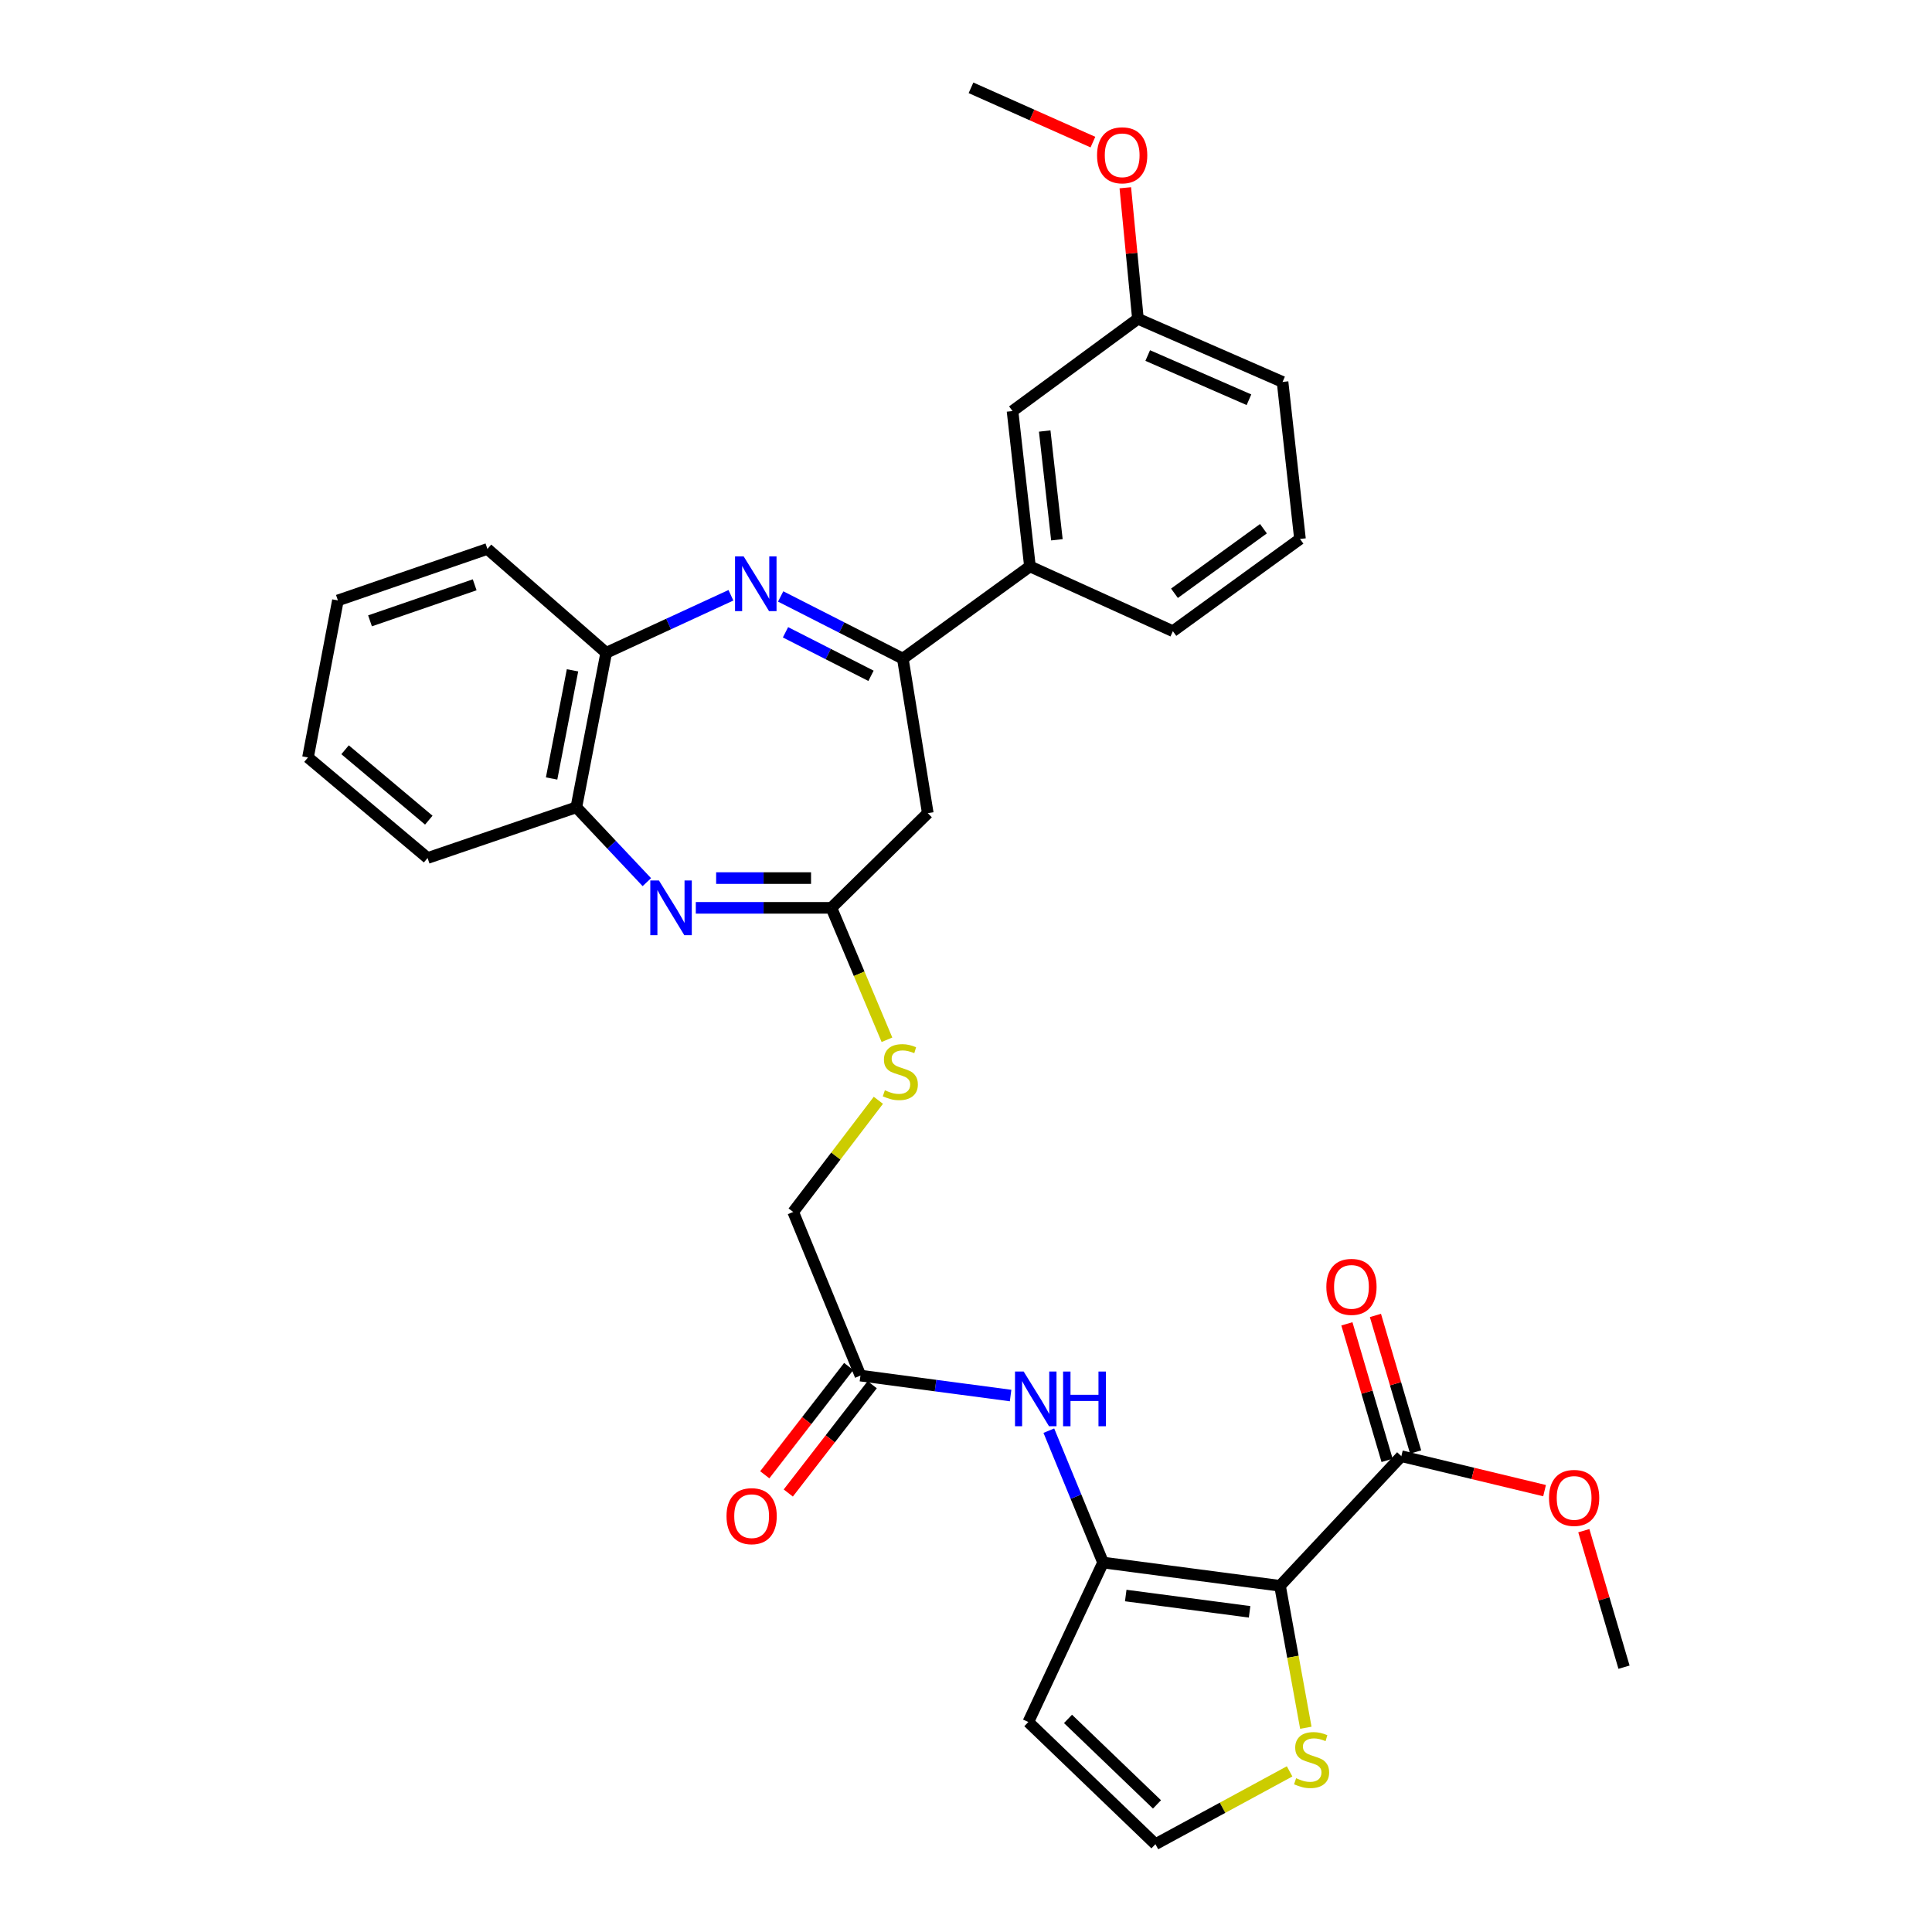 <?xml version='1.0' encoding='iso-8859-1'?>
<svg version='1.1' baseProfile='full'
              xmlns='http://www.w3.org/2000/svg'
                      xmlns:rdkit='http://www.rdkit.org/xml'
                      xmlns:xlink='http://www.w3.org/1999/xlink'
                  xml:space='preserve'
width='1000px' height='1000px' viewBox='0 0 1000 1000'>
<!-- END OF HEADER -->
<rect style='opacity:1.0;fill:#FFFFFF;stroke:none' width='1000' height='1000' x='0' y='0'> </rect>
<path class='bond-1' d='M 662.533,820.814 L 570.952,808.766' style='fill:none;fill-rule:evenodd;stroke:#000000;stroke-width:6px;stroke-linecap:butt;stroke-linejoin:miter;stroke-opacity:1' />
<path class='bond-1' d='M 646.787,834.277 L 582.68,825.844' style='fill:none;fill-rule:evenodd;stroke:#000000;stroke-width:6px;stroke-linecap:butt;stroke-linejoin:miter;stroke-opacity:1' />
<path class='bond-6' d='M 662.533,820.814 L 725.339,753.721' style='fill:none;fill-rule:evenodd;stroke:#000000;stroke-width:6px;stroke-linecap:butt;stroke-linejoin:miter;stroke-opacity:1' />
<path class='bond-7' d='M 662.533,820.814 L 669.213,857.547' style='fill:none;fill-rule:evenodd;stroke:#000000;stroke-width:6px;stroke-linecap:butt;stroke-linejoin:miter;stroke-opacity:1' />
<path class='bond-7' d='M 669.213,857.547 L 675.893,894.281' style='fill:none;fill-rule:evenodd;stroke:#CCCC00;stroke-width:6px;stroke-linecap:butt;stroke-linejoin:miter;stroke-opacity:1' />
<path class='bond-0' d='M 404.069,308.723 L 435.687,324.815' style='fill:none;fill-rule:evenodd;stroke:#0000FF;stroke-width:6px;stroke-linecap:butt;stroke-linejoin:miter;stroke-opacity:1' />
<path class='bond-0' d='M 435.687,324.815 L 467.305,340.907' style='fill:none;fill-rule:evenodd;stroke:#000000;stroke-width:6px;stroke-linecap:butt;stroke-linejoin:miter;stroke-opacity:1' />
<path class='bond-0' d='M 406.568,327.277 L 428.701,338.541' style='fill:none;fill-rule:evenodd;stroke:#0000FF;stroke-width:6px;stroke-linecap:butt;stroke-linejoin:miter;stroke-opacity:1' />
<path class='bond-0' d='M 428.701,338.541 L 450.834,349.806' style='fill:none;fill-rule:evenodd;stroke:#000000;stroke-width:6px;stroke-linecap:butt;stroke-linejoin:miter;stroke-opacity:1' />
<path class='bond-33' d='M 378.322,308.109 L 346.048,322.997' style='fill:none;fill-rule:evenodd;stroke:#0000FF;stroke-width:6px;stroke-linecap:butt;stroke-linejoin:miter;stroke-opacity:1' />
<path class='bond-33' d='M 346.048,322.997 L 313.773,337.886' style='fill:none;fill-rule:evenodd;stroke:#000000;stroke-width:6px;stroke-linecap:butt;stroke-linejoin:miter;stroke-opacity:1' />
<path class='bond-8' d='M 570.952,808.766 L 556.914,774.64' style='fill:none;fill-rule:evenodd;stroke:#000000;stroke-width:6px;stroke-linecap:butt;stroke-linejoin:miter;stroke-opacity:1' />
<path class='bond-8' d='M 556.914,774.64 L 542.876,740.514' style='fill:none;fill-rule:evenodd;stroke:#0000FF;stroke-width:6px;stroke-linecap:butt;stroke-linejoin:miter;stroke-opacity:1' />
<path class='bond-11' d='M 570.952,808.766 L 532.259,891.32' style='fill:none;fill-rule:evenodd;stroke:#000000;stroke-width:6px;stroke-linecap:butt;stroke-linejoin:miter;stroke-opacity:1' />
<path class='bond-2' d='M 360.147,469.898 L 395.235,469.898' style='fill:none;fill-rule:evenodd;stroke:#0000FF;stroke-width:6px;stroke-linecap:butt;stroke-linejoin:miter;stroke-opacity:1' />
<path class='bond-2' d='M 395.235,469.898 L 430.323,469.898' style='fill:none;fill-rule:evenodd;stroke:#000000;stroke-width:6px;stroke-linecap:butt;stroke-linejoin:miter;stroke-opacity:1' />
<path class='bond-2' d='M 370.674,454.496 L 395.235,454.496' style='fill:none;fill-rule:evenodd;stroke:#0000FF;stroke-width:6px;stroke-linecap:butt;stroke-linejoin:miter;stroke-opacity:1' />
<path class='bond-2' d='M 395.235,454.496 L 419.797,454.496' style='fill:none;fill-rule:evenodd;stroke:#000000;stroke-width:6px;stroke-linecap:butt;stroke-linejoin:miter;stroke-opacity:1' />
<path class='bond-10' d='M 334.805,456.601 L 316.558,437.233' style='fill:none;fill-rule:evenodd;stroke:#0000FF;stroke-width:6px;stroke-linecap:butt;stroke-linejoin:miter;stroke-opacity:1' />
<path class='bond-10' d='M 316.558,437.233 L 298.312,417.865' style='fill:none;fill-rule:evenodd;stroke:#000000;stroke-width:6px;stroke-linecap:butt;stroke-linejoin:miter;stroke-opacity:1' />
<path class='bond-3' d='M 467.305,340.907 L 480.217,420.894' style='fill:none;fill-rule:evenodd;stroke:#000000;stroke-width:6px;stroke-linecap:butt;stroke-linejoin:miter;stroke-opacity:1' />
<path class='bond-12' d='M 467.305,340.907 L 533.097,293.169' style='fill:none;fill-rule:evenodd;stroke:#000000;stroke-width:6px;stroke-linecap:butt;stroke-linejoin:miter;stroke-opacity:1' />
<path class='bond-4' d='M 430.323,469.898 L 444.706,504.04' style='fill:none;fill-rule:evenodd;stroke:#000000;stroke-width:6px;stroke-linecap:butt;stroke-linejoin:miter;stroke-opacity:1' />
<path class='bond-4' d='M 444.706,504.04 L 459.088,538.182' style='fill:none;fill-rule:evenodd;stroke:#CCCC00;stroke-width:6px;stroke-linecap:butt;stroke-linejoin:miter;stroke-opacity:1' />
<path class='bond-5' d='M 430.323,469.898 L 480.217,420.894' style='fill:none;fill-rule:evenodd;stroke:#000000;stroke-width:6px;stroke-linecap:butt;stroke-linejoin:miter;stroke-opacity:1' />
<path class='bond-16' d='M 732.726,751.547 L 722.324,716.208' style='fill:none;fill-rule:evenodd;stroke:#000000;stroke-width:6px;stroke-linecap:butt;stroke-linejoin:miter;stroke-opacity:1' />
<path class='bond-16' d='M 722.324,716.208 L 711.921,680.87' style='fill:none;fill-rule:evenodd;stroke:#FF0000;stroke-width:6px;stroke-linecap:butt;stroke-linejoin:miter;stroke-opacity:1' />
<path class='bond-16' d='M 717.951,755.896 L 707.548,720.558' style='fill:none;fill-rule:evenodd;stroke:#000000;stroke-width:6px;stroke-linecap:butt;stroke-linejoin:miter;stroke-opacity:1' />
<path class='bond-16' d='M 707.548,720.558 L 697.146,685.22' style='fill:none;fill-rule:evenodd;stroke:#FF0000;stroke-width:6px;stroke-linecap:butt;stroke-linejoin:miter;stroke-opacity:1' />
<path class='bond-20' d='M 725.339,753.721 L 762.402,762.637' style='fill:none;fill-rule:evenodd;stroke:#000000;stroke-width:6px;stroke-linecap:butt;stroke-linejoin:miter;stroke-opacity:1' />
<path class='bond-20' d='M 762.402,762.637 L 799.465,771.552' style='fill:none;fill-rule:evenodd;stroke:#FF0000;stroke-width:6px;stroke-linecap:butt;stroke-linejoin:miter;stroke-opacity:1' />
<path class='bond-14' d='M 667.497,916.859 L 632.774,935.702' style='fill:none;fill-rule:evenodd;stroke:#CCCC00;stroke-width:6px;stroke-linecap:butt;stroke-linejoin:miter;stroke-opacity:1' />
<path class='bond-14' d='M 632.774,935.702 L 598.05,954.545' style='fill:none;fill-rule:evenodd;stroke:#000000;stroke-width:6px;stroke-linecap:butt;stroke-linejoin:miter;stroke-opacity:1' />
<path class='bond-13' d='M 523.08,722.333 L 484.223,717.17' style='fill:none;fill-rule:evenodd;stroke:#0000FF;stroke-width:6px;stroke-linecap:butt;stroke-linejoin:miter;stroke-opacity:1' />
<path class='bond-13' d='M 484.223,717.17 L 445.366,712.008' style='fill:none;fill-rule:evenodd;stroke:#000000;stroke-width:6px;stroke-linecap:butt;stroke-linejoin:miter;stroke-opacity:1' />
<path class='bond-9' d='M 313.773,337.886 L 298.312,417.865' style='fill:none;fill-rule:evenodd;stroke:#000000;stroke-width:6px;stroke-linecap:butt;stroke-linejoin:miter;stroke-opacity:1' />
<path class='bond-9' d='M 296.332,346.959 L 285.509,402.945' style='fill:none;fill-rule:evenodd;stroke:#000000;stroke-width:6px;stroke-linecap:butt;stroke-linejoin:miter;stroke-opacity:1' />
<path class='bond-24' d='M 313.773,337.886 L 252.285,284.133' style='fill:none;fill-rule:evenodd;stroke:#000000;stroke-width:6px;stroke-linecap:butt;stroke-linejoin:miter;stroke-opacity:1' />
<path class='bond-26' d='M 298.312,417.865 L 221.319,444.108' style='fill:none;fill-rule:evenodd;stroke:#000000;stroke-width:6px;stroke-linecap:butt;stroke-linejoin:miter;stroke-opacity:1' />
<path class='bond-32' d='M 532.259,891.32 L 598.05,954.545' style='fill:none;fill-rule:evenodd;stroke:#000000;stroke-width:6px;stroke-linecap:butt;stroke-linejoin:miter;stroke-opacity:1' />
<path class='bond-32' d='M 552.799,889.699 L 598.854,933.956' style='fill:none;fill-rule:evenodd;stroke:#000000;stroke-width:6px;stroke-linecap:butt;stroke-linejoin:miter;stroke-opacity:1' />
<path class='bond-17' d='M 533.097,293.169 L 524.078,212.754' style='fill:none;fill-rule:evenodd;stroke:#000000;stroke-width:6px;stroke-linecap:butt;stroke-linejoin:miter;stroke-opacity:1' />
<path class='bond-17' d='M 547.05,279.39 L 540.737,223.1' style='fill:none;fill-rule:evenodd;stroke:#000000;stroke-width:6px;stroke-linecap:butt;stroke-linejoin:miter;stroke-opacity:1' />
<path class='bond-23' d='M 533.097,293.169 L 607.078,326.703' style='fill:none;fill-rule:evenodd;stroke:#000000;stroke-width:6px;stroke-linecap:butt;stroke-linejoin:miter;stroke-opacity:1' />
<path class='bond-18' d='M 439.279,707.29 L 417.559,735.317' style='fill:none;fill-rule:evenodd;stroke:#000000;stroke-width:6px;stroke-linecap:butt;stroke-linejoin:miter;stroke-opacity:1' />
<path class='bond-18' d='M 417.559,735.317 L 395.838,763.343' style='fill:none;fill-rule:evenodd;stroke:#FF0000;stroke-width:6px;stroke-linecap:butt;stroke-linejoin:miter;stroke-opacity:1' />
<path class='bond-18' d='M 451.453,716.725 L 429.733,744.752' style='fill:none;fill-rule:evenodd;stroke:#000000;stroke-width:6px;stroke-linecap:butt;stroke-linejoin:miter;stroke-opacity:1' />
<path class='bond-18' d='M 429.733,744.752 L 408.012,772.778' style='fill:none;fill-rule:evenodd;stroke:#FF0000;stroke-width:6px;stroke-linecap:butt;stroke-linejoin:miter;stroke-opacity:1' />
<path class='bond-19' d='M 445.366,712.008 L 410.558,627.306' style='fill:none;fill-rule:evenodd;stroke:#000000;stroke-width:6px;stroke-linecap:butt;stroke-linejoin:miter;stroke-opacity:1' />
<path class='bond-15' d='M 454.639,569.504 L 432.598,598.405' style='fill:none;fill-rule:evenodd;stroke:#CCCC00;stroke-width:6px;stroke-linecap:butt;stroke-linejoin:miter;stroke-opacity:1' />
<path class='bond-15' d='M 432.598,598.405 L 410.558,627.306' style='fill:none;fill-rule:evenodd;stroke:#000000;stroke-width:6px;stroke-linecap:butt;stroke-linejoin:miter;stroke-opacity:1' />
<path class='bond-21' d='M 524.078,212.754 L 588.989,165.008' style='fill:none;fill-rule:evenodd;stroke:#000000;stroke-width:6px;stroke-linecap:butt;stroke-linejoin:miter;stroke-opacity:1' />
<path class='bond-28' d='M 819.784,792.278 L 830.186,827.604' style='fill:none;fill-rule:evenodd;stroke:#FF0000;stroke-width:6px;stroke-linecap:butt;stroke-linejoin:miter;stroke-opacity:1' />
<path class='bond-28' d='M 830.186,827.604 L 840.588,862.93' style='fill:none;fill-rule:evenodd;stroke:#000000;stroke-width:6px;stroke-linecap:butt;stroke-linejoin:miter;stroke-opacity:1' />
<path class='bond-22' d='M 588.989,165.008 L 585.725,131.096' style='fill:none;fill-rule:evenodd;stroke:#000000;stroke-width:6px;stroke-linecap:butt;stroke-linejoin:miter;stroke-opacity:1' />
<path class='bond-22' d='M 585.725,131.096 L 582.46,97.185' style='fill:none;fill-rule:evenodd;stroke:#FF0000;stroke-width:6px;stroke-linecap:butt;stroke-linejoin:miter;stroke-opacity:1' />
<path class='bond-35' d='M 588.989,165.008 L 663.851,197.694' style='fill:none;fill-rule:evenodd;stroke:#000000;stroke-width:6px;stroke-linecap:butt;stroke-linejoin:miter;stroke-opacity:1' />
<path class='bond-35' d='M 594.055,184.026 L 646.459,206.906' style='fill:none;fill-rule:evenodd;stroke:#000000;stroke-width:6px;stroke-linecap:butt;stroke-linejoin:miter;stroke-opacity:1' />
<path class='bond-29' d='M 565.693,73.555 L 534.139,59.505' style='fill:none;fill-rule:evenodd;stroke:#FF0000;stroke-width:6px;stroke-linecap:butt;stroke-linejoin:miter;stroke-opacity:1' />
<path class='bond-29' d='M 534.139,59.505 L 502.584,45.455' style='fill:none;fill-rule:evenodd;stroke:#000000;stroke-width:6px;stroke-linecap:butt;stroke-linejoin:miter;stroke-opacity:1' />
<path class='bond-25' d='M 607.078,326.703 L 672.87,278.965' style='fill:none;fill-rule:evenodd;stroke:#000000;stroke-width:6px;stroke-linecap:butt;stroke-linejoin:miter;stroke-opacity:1' />
<path class='bond-25' d='M 607.901,307.076 L 653.956,273.66' style='fill:none;fill-rule:evenodd;stroke:#000000;stroke-width:6px;stroke-linecap:butt;stroke-linejoin:miter;stroke-opacity:1' />
<path class='bond-34' d='M 252.285,284.133 L 174.899,310.779' style='fill:none;fill-rule:evenodd;stroke:#000000;stroke-width:6px;stroke-linecap:butt;stroke-linejoin:miter;stroke-opacity:1' />
<path class='bond-34' d='M 245.692,302.693 L 191.521,321.345' style='fill:none;fill-rule:evenodd;stroke:#000000;stroke-width:6px;stroke-linecap:butt;stroke-linejoin:miter;stroke-opacity:1' />
<path class='bond-27' d='M 672.87,278.965 L 663.851,197.694' style='fill:none;fill-rule:evenodd;stroke:#000000;stroke-width:6px;stroke-linecap:butt;stroke-linejoin:miter;stroke-opacity:1' />
<path class='bond-31' d='M 221.319,444.108 L 159.412,392.058' style='fill:none;fill-rule:evenodd;stroke:#000000;stroke-width:6px;stroke-linecap:butt;stroke-linejoin:miter;stroke-opacity:1' />
<path class='bond-31' d='M 221.945,424.512 L 178.61,388.077' style='fill:none;fill-rule:evenodd;stroke:#000000;stroke-width:6px;stroke-linecap:butt;stroke-linejoin:miter;stroke-opacity:1' />
<path class='bond-30' d='M 174.899,310.779 L 159.412,392.058' style='fill:none;fill-rule:evenodd;stroke:#000000;stroke-width:6px;stroke-linecap:butt;stroke-linejoin:miter;stroke-opacity:1' />
<path  class='atom-1' d='M 384.934 288.011
L 394.214 303.011
Q 395.134 304.491, 396.614 307.171
Q 398.094 309.851, 398.174 310.011
L 398.174 288.011
L 401.934 288.011
L 401.934 316.331
L 398.054 316.331
L 388.094 299.931
Q 386.934 298.011, 385.694 295.811
Q 384.494 293.611, 384.134 292.931
L 384.134 316.331
L 380.454 316.331
L 380.454 288.011
L 384.934 288.011
' fill='#0000FF'/>
<path  class='atom-3' d='M 341.073 455.738
L 350.353 470.738
Q 351.273 472.218, 352.753 474.898
Q 354.233 477.578, 354.313 477.738
L 354.313 455.738
L 358.073 455.738
L 358.073 484.058
L 354.193 484.058
L 344.233 467.658
Q 343.073 465.738, 341.833 463.538
Q 340.633 461.338, 340.273 460.658
L 340.273 484.058
L 336.593 484.058
L 336.593 455.738
L 341.073 455.738
' fill='#0000FF'/>
<path  class='atom-8' d='M 670.876 920.404
Q 671.196 920.524, 672.516 921.084
Q 673.836 921.644, 675.276 922.004
Q 676.756 922.324, 678.196 922.324
Q 680.876 922.324, 682.436 921.044
Q 683.996 919.724, 683.996 917.444
Q 683.996 915.884, 683.196 914.924
Q 682.436 913.964, 681.236 913.444
Q 680.036 912.924, 678.036 912.324
Q 675.516 911.564, 673.996 910.844
Q 672.516 910.124, 671.436 908.604
Q 670.396 907.084, 670.396 904.524
Q 670.396 900.964, 672.796 898.764
Q 675.236 896.564, 680.036 896.564
Q 683.316 896.564, 687.036 898.124
L 686.116 901.204
Q 682.716 899.804, 680.156 899.804
Q 677.396 899.804, 675.876 900.964
Q 674.356 902.084, 674.396 904.044
Q 674.396 905.564, 675.156 906.484
Q 675.956 907.404, 677.076 907.924
Q 678.236 908.444, 680.156 909.044
Q 682.716 909.844, 684.236 910.644
Q 685.756 911.444, 686.836 913.084
Q 687.956 914.684, 687.956 917.444
Q 687.956 921.364, 685.316 923.484
Q 682.716 925.564, 678.356 925.564
Q 675.836 925.564, 673.916 925.004
Q 672.036 924.484, 669.796 923.564
L 670.876 920.404
' fill='#CCCC00'/>
<path  class='atom-9' d='M 529.849 709.904
L 539.129 724.904
Q 540.049 726.384, 541.529 729.064
Q 543.009 731.744, 543.089 731.904
L 543.089 709.904
L 546.849 709.904
L 546.849 738.224
L 542.969 738.224
L 533.009 721.824
Q 531.849 719.904, 530.609 717.704
Q 529.409 715.504, 529.049 714.824
L 529.049 738.224
L 525.369 738.224
L 525.369 709.904
L 529.849 709.904
' fill='#0000FF'/>
<path  class='atom-9' d='M 550.249 709.904
L 554.089 709.904
L 554.089 721.944
L 568.569 721.944
L 568.569 709.904
L 572.409 709.904
L 572.409 738.224
L 568.569 738.224
L 568.569 725.144
L 554.089 725.144
L 554.089 738.224
L 550.249 738.224
L 550.249 709.904
' fill='#0000FF'/>
<path  class='atom-16' d='M 458.004 564.32
Q 458.324 564.44, 459.644 565
Q 460.964 565.56, 462.404 565.92
Q 463.884 566.24, 465.324 566.24
Q 468.004 566.24, 469.564 564.96
Q 471.124 563.64, 471.124 561.36
Q 471.124 559.8, 470.324 558.84
Q 469.564 557.88, 468.364 557.36
Q 467.164 556.84, 465.164 556.24
Q 462.644 555.48, 461.124 554.76
Q 459.644 554.04, 458.564 552.52
Q 457.524 551, 457.524 548.44
Q 457.524 544.88, 459.924 542.68
Q 462.364 540.48, 467.164 540.48
Q 470.444 540.48, 474.164 542.04
L 473.244 545.12
Q 469.844 543.72, 467.284 543.72
Q 464.524 543.72, 463.004 544.88
Q 461.484 546, 461.524 547.96
Q 461.524 549.48, 462.284 550.4
Q 463.084 551.32, 464.204 551.84
Q 465.364 552.36, 467.284 552.96
Q 469.844 553.76, 471.364 554.56
Q 472.884 555.36, 473.964 557
Q 475.084 558.6, 475.084 561.36
Q 475.084 565.28, 472.444 567.4
Q 469.844 569.48, 465.484 569.48
Q 462.964 569.48, 461.044 568.92
Q 459.164 568.4, 456.924 567.48
L 458.004 564.32
' fill='#CCCC00'/>
<path  class='atom-17' d='M 686.515 666.079
Q 686.515 659.279, 689.875 655.479
Q 693.235 651.679, 699.515 651.679
Q 705.795 651.679, 709.155 655.479
Q 712.515 659.279, 712.515 666.079
Q 712.515 672.959, 709.115 676.879
Q 705.715 680.759, 699.515 680.759
Q 693.275 680.759, 689.875 676.879
Q 686.515 672.999, 686.515 666.079
M 699.515 677.559
Q 703.835 677.559, 706.155 674.679
Q 708.515 671.759, 708.515 666.079
Q 708.515 660.519, 706.155 657.719
Q 703.835 654.879, 699.515 654.879
Q 695.195 654.879, 692.835 657.679
Q 690.515 660.479, 690.515 666.079
Q 690.515 671.799, 692.835 674.679
Q 695.195 677.559, 699.515 677.559
' fill='#FF0000'/>
<path  class='atom-19' d='M 376.046 784.759
Q 376.046 777.959, 379.406 774.159
Q 382.766 770.359, 389.046 770.359
Q 395.326 770.359, 398.686 774.159
Q 402.046 777.959, 402.046 784.759
Q 402.046 791.639, 398.646 795.559
Q 395.246 799.439, 389.046 799.439
Q 382.806 799.439, 379.406 795.559
Q 376.046 791.679, 376.046 784.759
M 389.046 796.239
Q 393.366 796.239, 395.686 793.359
Q 398.046 790.439, 398.046 784.759
Q 398.046 779.199, 395.686 776.399
Q 393.366 773.559, 389.046 773.559
Q 384.726 773.559, 382.366 776.359
Q 380.046 779.159, 380.046 784.759
Q 380.046 790.479, 382.366 793.359
Q 384.726 796.239, 389.046 796.239
' fill='#FF0000'/>
<path  class='atom-21' d='M 801.764 775.313
Q 801.764 768.513, 805.124 764.713
Q 808.484 760.913, 814.764 760.913
Q 821.044 760.913, 824.404 764.713
Q 827.764 768.513, 827.764 775.313
Q 827.764 782.193, 824.364 786.113
Q 820.964 789.993, 814.764 789.993
Q 808.524 789.993, 805.124 786.113
Q 801.764 782.233, 801.764 775.313
M 814.764 786.793
Q 819.084 786.793, 821.404 783.913
Q 823.764 780.993, 823.764 775.313
Q 823.764 769.753, 821.404 766.953
Q 819.084 764.113, 814.764 764.113
Q 810.444 764.113, 808.084 766.913
Q 805.764 769.713, 805.764 775.313
Q 805.764 781.033, 808.084 783.913
Q 810.444 786.793, 814.764 786.793
' fill='#FF0000'/>
<path  class='atom-23' d='M 567.835 80.377
Q 567.835 73.577, 571.195 69.777
Q 574.555 65.977, 580.835 65.977
Q 587.115 65.977, 590.475 69.777
Q 593.835 73.577, 593.835 80.377
Q 593.835 87.257, 590.435 91.177
Q 587.035 95.057, 580.835 95.057
Q 574.595 95.057, 571.195 91.177
Q 567.835 87.297, 567.835 80.377
M 580.835 91.857
Q 585.155 91.857, 587.475 88.977
Q 589.835 86.057, 589.835 80.377
Q 589.835 74.817, 587.475 72.017
Q 585.155 69.177, 580.835 69.177
Q 576.515 69.177, 574.155 71.977
Q 571.835 74.777, 571.835 80.377
Q 571.835 86.097, 574.155 88.977
Q 576.515 91.857, 580.835 91.857
' fill='#FF0000'/>
</svg>
